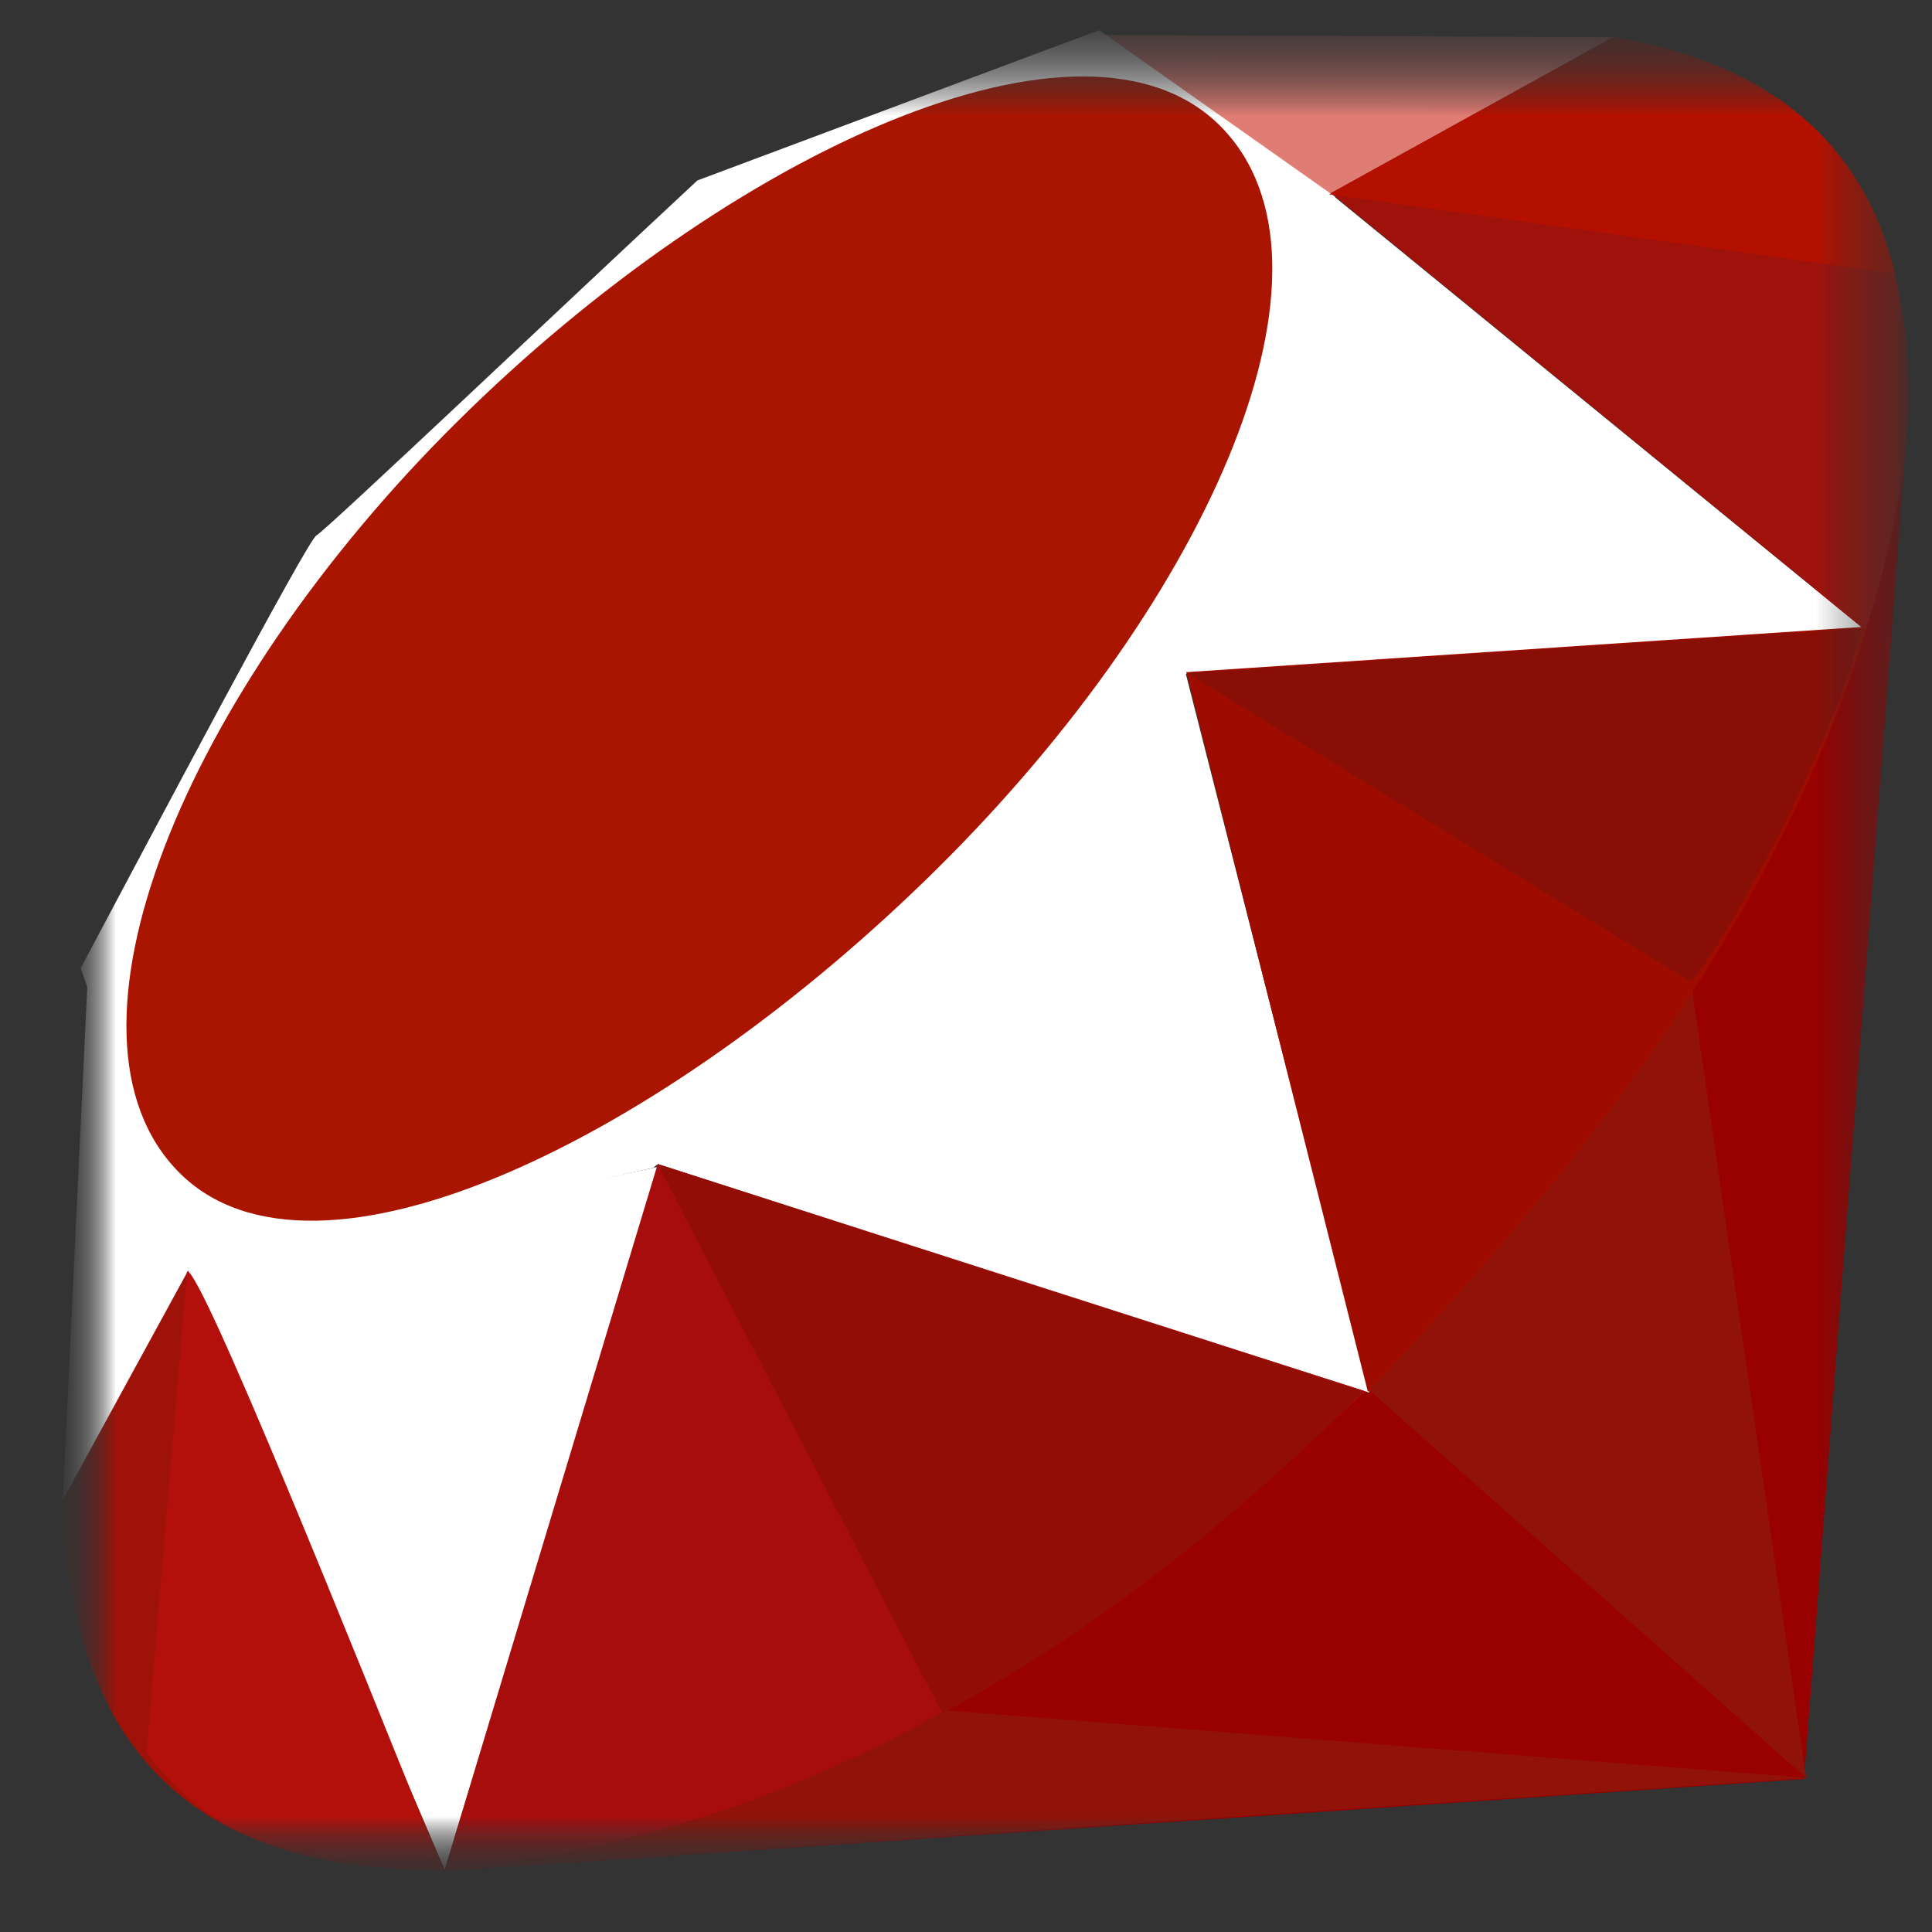 <svg width="25" height="25" viewBox="0 0 25 25" fill="none" xmlns="http://www.w3.org/2000/svg">
<rect x="0" y="0" width="25" height="25" fill="#333333" stroke="none"/>
<g clip-path="url(#clip0_85_315)">
<mask id="mask0_85_315" style="mask-type:luminance" maskUnits="userSpaceOnUse" x="0" y="0" width="25" height="25">
<path d="M24.81 0.39H0.81V24.39H24.81V0.39Z" fill="white"/>
</mask>
<g mask="url(#mask0_85_315)">
<mask id="mask1_85_315" style="mask-type:luminance" maskUnits="userSpaceOnUse" x="0" y="0" width="25" height="25">
<path d="M24.81 0.39H0.81V24.39H24.81V0.39Z" fill="white"/>
</mask>
<g mask="url(#mask1_85_315)">
<mask id="mask2_85_315" style="mask-type:luminance" maskUnits="userSpaceOnUse" x="0" y="0" width="25" height="25">
<path d="M24.81 0.39H0.81V24.39H24.81V0.39Z" fill="white"/>
</mask>
<g mask="url(#mask2_85_315)">
<mask id="mask3_85_315" style="mask-type:luminance" maskUnits="userSpaceOnUse" x="0" y="0" width="25" height="25">
<path d="M24.81 0.39H0.81V24.296H24.81V0.39Z" fill="white"/>
</mask>
<g mask="url(#mask3_85_315)">
<path d="M19.322 16.118L5.68 24.219L23.344 23.02L24.705 5.208L19.322 16.118Z" fill="url(#paint0_linear_85_315)"/>
<path d="M23.372 23.008L21.854 12.528L17.719 17.989L23.372 23.008Z" fill="url(#paint1_linear_85_315)"/>
<path d="M23.393 23.007L12.27 22.134L5.738 24.195L23.393 23.007Z" fill="url(#paint2_linear_85_315)"/>
<path d="M5.754 24.198L8.533 15.095L2.418 16.402L5.754 24.198Z" fill="url(#paint3_linear_85_315)"/>
<path d="M17.718 18.02L15.162 8.005L7.845 14.864L17.718 18.02Z" fill="url(#paint4_linear_85_315)"/>
<path d="M24.125 8.146L17.208 2.497L15.282 8.724L24.125 8.146Z" fill="url(#paint5_linear_85_315)"/>
<path d="M20.89 0.482L16.822 2.73L14.256 0.452L20.89 0.482Z" fill="url(#paint6_linear_85_315)"/>
<path d="M0.81 19.456L2.514 16.348L1.135 12.646L0.81 19.456Z" fill="url(#paint7_linear_85_315)"/>
<path d="M1.044 12.528L2.431 16.462L8.457 15.11L15.338 8.716L17.28 2.548L14.222 0.39L9.024 2.335C7.386 3.858 4.209 6.872 4.094 6.929C3.981 6.987 1.996 10.739 1.044 12.528Z" fill="white"/>
<path d="M5.913 5.46C9.462 1.941 14.038 -0.138 15.794 1.634C17.549 3.405 15.688 7.711 12.139 11.229C8.589 14.747 4.07 16.941 2.315 15.169C0.56 13.398 2.364 8.978 5.913 5.46Z" fill="url(#paint8_linear_85_315)"/>
<path d="M5.754 24.194L8.511 15.062L17.667 18.003C14.357 21.107 10.675 23.732 5.754 24.194Z" fill="url(#paint9_linear_85_315)"/>
<path d="M15.35 8.698L17.7 18.009C20.466 15.101 22.948 11.975 24.163 8.108L15.35 8.698Z" fill="url(#paint10_linear_85_315)"/>
<path d="M24.139 8.155C25.079 5.316 25.296 1.243 20.86 0.487L17.221 2.498L24.139 8.155Z" fill="url(#paint11_linear_85_315)"/>
<path d="M0.81 19.414C0.94 24.1 4.32 24.169 5.76 24.211L2.434 16.442L0.81 19.414Z" fill="#9E1209"/>
<path d="M15.362 8.712C17.487 10.018 21.77 12.642 21.857 12.69C21.992 12.766 23.703 9.804 24.092 8.13L15.362 8.712Z" fill="url(#paint12_radial_85_315)"/>
<path d="M8.508 15.062L12.194 22.172C14.373 20.99 16.079 19.55 17.642 18.008L8.508 15.062Z" fill="url(#paint13_radial_85_315)"/>
<path d="M2.42 16.454L1.897 22.672C2.883 24.018 4.238 24.135 5.66 24.03C4.632 21.47 2.576 16.35 2.42 16.454Z" fill="url(#paint14_linear_85_315)"/>
<path d="M17.199 2.514L24.521 3.542C24.13 1.886 22.93 0.817 20.885 0.483L17.199 2.514Z" fill="url(#paint15_linear_85_315)"/>
</g>
</g>
</g>
</g>
</g>
<defs>
<linearGradient id="paint0_linear_85_315" x1="1618.07" y1="2122.98" x2="1114.56" y2="1232.66" gradientUnits="userSpaceOnUse">
<stop stop-color="#FB7655"/>
<stop offset="0.41" stop-color="#E42B1E"/>
<stop offset="0.99" stop-color="#990000"/>
<stop offset="1" stop-color="#990000"/>
</linearGradient>
<linearGradient id="paint1_linear_85_315" x1="677.248" y1="650.61" x2="-30.561" y2="512.345" gradientUnits="userSpaceOnUse">
<stop stop-color="#871101"/>
<stop offset="0.99" stop-color="#911209"/>
<stop offset="1" stop-color="#911209"/>
</linearGradient>
<linearGradient id="paint2_linear_85_315" x1="1343.53" y1="474.217" x2="1334.41" y2="25.26" gradientUnits="userSpaceOnUse">
<stop stop-color="#871101"/>
<stop offset="0.99" stop-color="#911209"/>
<stop offset="1" stop-color="#911209"/>
</linearGradient>
<linearGradient id="paint3_linear_85_315" x1="308.223" y1="80.951" x2="518.675" y2="698.048" gradientUnits="userSpaceOnUse">
<stop stop-color="white"/>
<stop offset="0.23" stop-color="#E57252"/>
<stop offset="0.46" stop-color="#DE3B20"/>
<stop offset="0.99" stop-color="#A60003"/>
<stop offset="1" stop-color="#A60003"/>
</linearGradient>
<linearGradient id="paint4_linear_85_315" x1="463.758" y1="171.727" x2="501.93" y2="839.648" gradientUnits="userSpaceOnUse">
<stop stop-color="white"/>
<stop offset="0.23" stop-color="#E4714E"/>
<stop offset="0.56" stop-color="#BE1A0D"/>
<stop offset="0.99" stop-color="#A80D00"/>
<stop offset="1" stop-color="#A80D00"/>
</linearGradient>
<linearGradient id="paint5_linear_85_315" x1="342.153" y1="99.594" x2="397.969" y2="584.691" gradientUnits="userSpaceOnUse">
<stop stop-color="white"/>
<stop offset="0.18" stop-color="#E46342"/>
<stop offset="0.4" stop-color="#C82410"/>
<stop offset="0.99" stop-color="#A80D00"/>
<stop offset="1" stop-color="#A80D00"/>
</linearGradient>
<linearGradient id="paint6_linear_85_315" x1="104.541" y1="133.375" x2="183.237" y2="-200.313" gradientUnits="userSpaceOnUse">
<stop stop-color="white"/>
<stop offset="0.54" stop-color="#C81F11"/>
<stop offset="0.99" stop-color="#BF0905"/>
<stop offset="1" stop-color="#BF0905"/>
</linearGradient>
<linearGradient id="paint7_linear_85_315" x1="47.885" y1="156.582" x2="253.69" y2="285.592" gradientUnits="userSpaceOnUse">
<stop stop-color="white"/>
<stop offset="0.31" stop-color="#DE4024"/>
<stop offset="0.99" stop-color="#BF190B"/>
<stop offset="1" stop-color="#BF190B"/>
</linearGradient>
<linearGradient id="paint8_linear_85_315" x1="-304.811" y1="1811.57" x2="1544.59" y2="-95.548" gradientUnits="userSpaceOnUse">
<stop stop-color="#BD0012"/>
<stop offset="0.07" stop-color="white"/>
<stop offset="0.17" stop-color="white"/>
<stop offset="0.27" stop-color="#C82F1C"/>
<stop offset="0.33" stop-color="#820C01"/>
<stop offset="0.46" stop-color="#A31601"/>
<stop offset="0.72" stop-color="#B31301"/>
<stop offset="0.99" stop-color="#E82609"/>
<stop offset="1" stop-color="#E82609"/>
</linearGradient>
<linearGradient id="paint9_linear_85_315" x1="706.153" y1="610.518" x2="182.781" y2="390.688" gradientUnits="userSpaceOnUse">
<stop stop-color="#8C0C01"/>
<stop offset="0.54" stop-color="#990C00"/>
<stop offset="0.99" stop-color="#A80D0E"/>
<stop offset="1" stop-color="#A80D0E"/>
</linearGradient>
<linearGradient id="paint10_linear_85_315" x1="714.436" y1="629.39" x2="175.328" y2="246.46" gradientUnits="userSpaceOnUse">
<stop stop-color="#7E110B"/>
<stop offset="0.99" stop-color="#9E0C00"/>
<stop offset="1" stop-color="#9E0C00"/>
</linearGradient>
<linearGradient id="paint11_linear_85_315" x1="711.225" y1="568.853" x2="457.704" y2="311.492" gradientUnits="userSpaceOnUse">
<stop stop-color="#79130D"/>
<stop offset="0.99" stop-color="#9E120B"/>
<stop offset="1" stop-color="#9E120B"/>
</linearGradient>
<radialGradient id="paint12_radial_85_315" cx="0" cy="0" r="1" gradientUnits="userSpaceOnUse" gradientTransform="translate(294.709 191.546) scale(607.328 317.352)">
<stop stop-color="#A80D00"/>
<stop offset="0.99" stop-color="#7E0E08"/>
<stop offset="1" stop-color="#7E0E08"/>
</radialGradient>
<radialGradient id="paint13_radial_85_315" cx="0" cy="0" r="1" gradientUnits="userSpaceOnUse" gradientTransform="translate(132.275 305.607) scale(807.361 628.492)">
<stop stop-color="#A30C00"/>
<stop offset="0.99" stop-color="#800E08"/>
<stop offset="1" stop-color="#800E08"/>
</radialGradient>
<linearGradient id="paint14_linear_85_315" x1="214.761" y1="790.227" x2="-239.785" y2="412.915" gradientUnits="userSpaceOnUse">
<stop stop-color="#8B2114"/>
<stop offset="0.43" stop-color="#9E100A"/>
<stop offset="0.99" stop-color="#B3100C"/>
<stop offset="1" stop-color="#B3100C"/>
</linearGradient>
<linearGradient id="paint15_linear_85_315" x1="243.223" y1="109.363" x2="372.243" y2="435.746" gradientUnits="userSpaceOnUse">
<stop stop-color="#B31000"/>
<stop offset="0.44" stop-color="#910F08"/>
<stop offset="0.99" stop-color="#791C12"/>
<stop offset="1" stop-color="#791C12"/>
</linearGradient>
<clipPath id="clip0_85_315">
<rect width="25" height="25" fill="white"/>
</clipPath>
</defs>
</svg>
